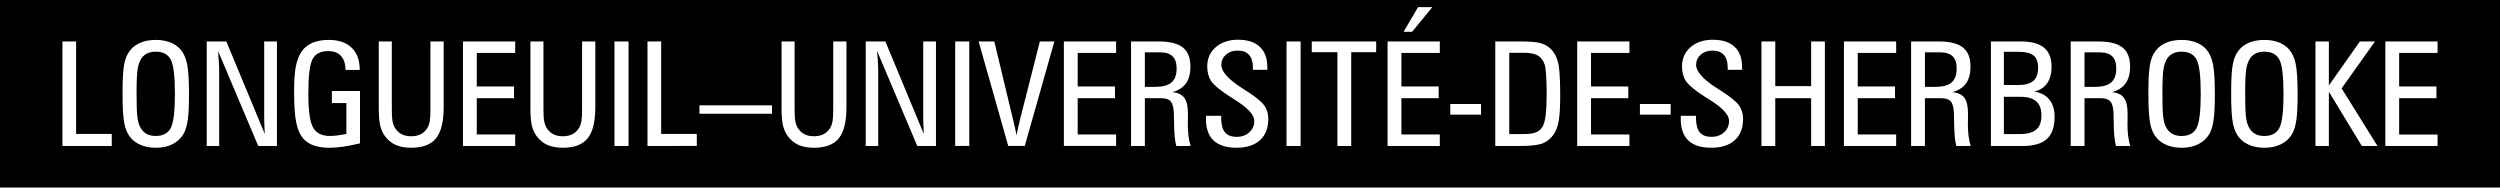 <?xml version="1.0" encoding="UTF-8" standalone="no"?>
<!-- Created with Inkscape (http://www.inkscape.org/) -->

<svg
   xmlns:dc="http://purl.org/dc/elements/1.1/"
   xmlns:cc="http://creativecommons.org/ns#"
   xmlns:rdf="http://www.w3.org/1999/02/22-rdf-syntax-ns#"
   xmlns:svg="http://www.w3.org/2000/svg"
   xmlns="http://www.w3.org/2000/svg"
   xmlns:sodipodi="http://sodipodi.sourceforge.net/DTD/sodipodi-0.dtd"
   xmlns:inkscape="http://www.inkscape.org/namespaces/inkscape"
   width="400"
   height="30"
   id="svg2"
   version="1.1"
   inkscape:version="0.47 r22583"
   sodipodi:docname="RETOUCHE.svg">
  <defs
     id="defs4">
    <inkscape:perspective
       sodipodi:type="inkscape:persp3d"
       inkscape:vp_x="0 : 526.18109 : 1"
       inkscape:vp_y="0 : 1000 : 0"
       inkscape:vp_z="744.09448 : 526.18109 : 1"
       inkscape:persp3d-origin="372.04724 : 350.78739 : 1"
       id="perspective10" />
    <inkscape:perspective
       id="perspective2828"
       inkscape:persp3d-origin="0.5 : 0.33333333 : 1"
       inkscape:vp_z="1 : 0.5 : 1"
       inkscape:vp_y="0 : 1000 : 0"
       inkscape:vp_x="0 : 0.5 : 1"
       sodipodi:type="inkscape:persp3d" />
    <inkscape:perspective
       id="perspective2842"
       inkscape:persp3d-origin="0.5 : 0.33333333 : 1"
       inkscape:vp_z="1 : 0.5 : 1"
       inkscape:vp_y="0 : 1000 : 0"
       inkscape:vp_x="0 : 0.5 : 1"
       sodipodi:type="inkscape:persp3d" />
    <inkscape:perspective
       id="perspective2856"
       inkscape:persp3d-origin="0.5 : 0.33333333 : 1"
       inkscape:vp_z="1 : 0.5 : 1"
       inkscape:vp_y="0 : 1000 : 0"
       inkscape:vp_x="0 : 0.5 : 1"
       sodipodi:type="inkscape:persp3d" />
    <inkscape:perspective
       id="perspective3655"
       inkscape:persp3d-origin="0.5 : 0.33333333 : 1"
       inkscape:vp_z="1 : 0.5 : 1"
       inkscape:vp_y="0 : 1000 : 0"
       inkscape:vp_x="0 : 0.5 : 1"
       sodipodi:type="inkscape:persp3d" />
    <inkscape:perspective
       id="perspective3750"
       inkscape:persp3d-origin="0.5 : 0.33333333 : 1"
       inkscape:vp_z="1 : 0.5 : 1"
       inkscape:vp_y="0 : 1000 : 0"
       inkscape:vp_x="0 : 0.5 : 1"
       sodipodi:type="inkscape:persp3d" />
    <inkscape:perspective
       id="perspective3806"
       inkscape:persp3d-origin="0.5 : 0.33333333 : 1"
       inkscape:vp_z="1 : 0.5 : 1"
       inkscape:vp_y="0 : 1000 : 0"
       inkscape:vp_x="0 : 0.5 : 1"
       sodipodi:type="inkscape:persp3d" />
    <inkscape:perspective
       id="perspective3851"
       inkscape:persp3d-origin="0.5 : 0.33333333 : 1"
       inkscape:vp_z="1 : 0.5 : 1"
       inkscape:vp_y="0 : 1000 : 0"
       inkscape:vp_x="0 : 0.5 : 1"
       sodipodi:type="inkscape:persp3d" />
    <inkscape:perspective
       id="perspective3910"
       inkscape:persp3d-origin="0.5 : 0.33333333 : 1"
       inkscape:vp_z="1 : 0.5 : 1"
       inkscape:vp_y="0 : 1000 : 0"
       inkscape:vp_x="0 : 0.5 : 1"
       sodipodi:type="inkscape:persp3d" />
    <inkscape:perspective
       id="perspective3951"
       inkscape:persp3d-origin="0.5 : 0.33333333 : 1"
       inkscape:vp_z="1 : 0.5 : 1"
       inkscape:vp_y="0 : 1000 : 0"
       inkscape:vp_x="0 : 0.5 : 1"
       sodipodi:type="inkscape:persp3d" />
    <inkscape:perspective
       id="perspective3965"
       inkscape:persp3d-origin="0.5 : 0.33333333 : 1"
       inkscape:vp_z="1 : 0.5 : 1"
       inkscape:vp_y="0 : 1000 : 0"
       inkscape:vp_x="0 : 0.5 : 1"
       sodipodi:type="inkscape:persp3d" />
    <inkscape:perspective
       id="perspective4012"
       inkscape:persp3d-origin="0.5 : 0.33333333 : 1"
       inkscape:vp_z="1 : 0.5 : 1"
       inkscape:vp_y="0 : 1000 : 0"
       inkscape:vp_x="0 : 0.5 : 1"
       sodipodi:type="inkscape:persp3d" />
    <inkscape:perspective
       id="perspective4053"
       inkscape:persp3d-origin="0.5 : 0.33333333 : 1"
       inkscape:vp_z="1 : 0.5 : 1"
       inkscape:vp_y="0 : 1000 : 0"
       inkscape:vp_x="0 : 0.5 : 1"
       sodipodi:type="inkscape:persp3d" />
    <inkscape:perspective
       id="perspective4104"
       inkscape:persp3d-origin="0.5 : 0.33333333 : 1"
       inkscape:vp_z="1 : 0.5 : 1"
       inkscape:vp_y="0 : 1000 : 0"
       inkscape:vp_x="0 : 0.5 : 1"
       sodipodi:type="inkscape:persp3d" />
    <inkscape:perspective
       id="perspective4151"
       inkscape:persp3d-origin="0.5 : 0.33333333 : 1"
       inkscape:vp_z="1 : 0.5 : 1"
       inkscape:vp_y="0 : 1000 : 0"
       inkscape:vp_x="0 : 0.5 : 1"
       sodipodi:type="inkscape:persp3d" />
    <inkscape:perspective
       id="perspective4198"
       inkscape:persp3d-origin="0.5 : 0.33333333 : 1"
       inkscape:vp_z="1 : 0.5 : 1"
       inkscape:vp_y="0 : 1000 : 0"
       inkscape:vp_x="0 : 0.5 : 1"
       sodipodi:type="inkscape:persp3d" />
    <inkscape:perspective
       id="perspective4243"
       inkscape:persp3d-origin="0.5 : 0.33333333 : 1"
       inkscape:vp_z="1 : 0.5 : 1"
       inkscape:vp_y="0 : 1000 : 0"
       inkscape:vp_x="0 : 0.5 : 1"
       sodipodi:type="inkscape:persp3d" />
    <inkscape:perspective
       id="perspective4294"
       inkscape:persp3d-origin="0.5 : 0.33333333 : 1"
       inkscape:vp_z="1 : 0.5 : 1"
       inkscape:vp_y="0 : 1000 : 0"
       inkscape:vp_x="0 : 0.5 : 1"
       sodipodi:type="inkscape:persp3d" />
    <inkscape:perspective
       id="perspective4345"
       inkscape:persp3d-origin="0.5 : 0.33333333 : 1"
       inkscape:vp_z="1 : 0.5 : 1"
       inkscape:vp_y="0 : 1000 : 0"
       inkscape:vp_x="0 : 0.5 : 1"
       sodipodi:type="inkscape:persp3d" />
    <inkscape:perspective
       id="perspective4406"
       inkscape:persp3d-origin="0.5 : 0.33333333 : 1"
       inkscape:vp_z="1 : 0.5 : 1"
       inkscape:vp_y="0 : 1000 : 0"
       inkscape:vp_x="0 : 0.5 : 1"
       sodipodi:type="inkscape:persp3d" />
    <inkscape:perspective
       id="perspective4463"
       inkscape:persp3d-origin="0.5 : 0.33333333 : 1"
       inkscape:vp_z="1 : 0.5 : 1"
       inkscape:vp_y="0 : 1000 : 0"
       inkscape:vp_x="0 : 0.5 : 1"
       sodipodi:type="inkscape:persp3d" />
    <inkscape:perspective
       id="perspective4521"
       inkscape:persp3d-origin="0.5 : 0.33333333 : 1"
       inkscape:vp_z="1 : 0.5 : 1"
       inkscape:vp_y="0 : 1000 : 0"
       inkscape:vp_x="0 : 0.5 : 1"
       sodipodi:type="inkscape:persp3d" />
    <inkscape:perspective
       id="perspective4582"
       inkscape:persp3d-origin="0.5 : 0.33333333 : 1"
       inkscape:vp_z="1 : 0.5 : 1"
       inkscape:vp_y="0 : 1000 : 0"
       inkscape:vp_x="0 : 0.5 : 1"
       sodipodi:type="inkscape:persp3d" />
    <inkscape:perspective
       id="perspective4669"
       inkscape:persp3d-origin="0.5 : 0.33333333 : 1"
       inkscape:vp_z="1 : 0.5 : 1"
       inkscape:vp_y="0 : 1000 : 0"
       inkscape:vp_x="0 : 0.5 : 1"
       sodipodi:type="inkscape:persp3d" />
    <inkscape:perspective
       id="perspective4730"
       inkscape:persp3d-origin="0.5 : 0.33333333 : 1"
       inkscape:vp_z="1 : 0.5 : 1"
       inkscape:vp_y="0 : 1000 : 0"
       inkscape:vp_x="0 : 0.5 : 1"
       sodipodi:type="inkscape:persp3d" />
    <inkscape:perspective
       id="perspective4789"
       inkscape:persp3d-origin="0.5 : 0.33333333 : 1"
       inkscape:vp_z="1 : 0.5 : 1"
       inkscape:vp_y="0 : 1000 : 0"
       inkscape:vp_x="0 : 0.5 : 1"
       sodipodi:type="inkscape:persp3d" />
    <inkscape:perspective
       id="perspective4846"
       inkscape:persp3d-origin="0.5 : 0.33333333 : 1"
       inkscape:vp_z="1 : 0.5 : 1"
       inkscape:vp_y="0 : 1000 : 0"
       inkscape:vp_x="0 : 0.5 : 1"
       sodipodi:type="inkscape:persp3d" />
    <inkscape:perspective
       id="perspective4929"
       inkscape:persp3d-origin="0.5 : 0.33333333 : 1"
       inkscape:vp_z="1 : 0.5 : 1"
       inkscape:vp_y="0 : 1000 : 0"
       inkscape:vp_x="0 : 0.5 : 1"
       sodipodi:type="inkscape:persp3d" />
    <inkscape:perspective
       id="perspective4974"
       inkscape:persp3d-origin="0.5 : 0.33333333 : 1"
       inkscape:vp_z="1 : 0.5 : 1"
       inkscape:vp_y="0 : 1000 : 0"
       inkscape:vp_x="0 : 0.5 : 1"
       sodipodi:type="inkscape:persp3d" />
    <inkscape:perspective
       id="perspective5027"
       inkscape:persp3d-origin="0.5 : 0.33333333 : 1"
       inkscape:vp_z="1 : 0.5 : 1"
       inkscape:vp_y="0 : 1000 : 0"
       inkscape:vp_x="0 : 0.5 : 1"
       sodipodi:type="inkscape:persp3d" />
    <inkscape:perspective
       id="perspective5072"
       inkscape:persp3d-origin="0.5 : 0.33333333 : 1"
       inkscape:vp_z="1 : 0.5 : 1"
       inkscape:vp_y="0 : 1000 : 0"
       inkscape:vp_x="0 : 0.5 : 1"
       sodipodi:type="inkscape:persp3d" />
    <inkscape:perspective
       id="perspective5145"
       inkscape:persp3d-origin="0.5 : 0.33333333 : 1"
       inkscape:vp_z="1 : 0.5 : 1"
       inkscape:vp_y="0 : 1000 : 0"
       inkscape:vp_x="0 : 0.5 : 1"
       sodipodi:type="inkscape:persp3d" />
    <inkscape:perspective
       id="perspective5194"
       inkscape:persp3d-origin="0.5 : 0.33333333 : 1"
       inkscape:vp_z="1 : 0.5 : 1"
       inkscape:vp_y="0 : 1000 : 0"
       inkscape:vp_x="0 : 0.5 : 1"
       sodipodi:type="inkscape:persp3d" />
    <inkscape:perspective
       id="perspective5255"
       inkscape:persp3d-origin="0.5 : 0.33333333 : 1"
       inkscape:vp_z="1 : 0.5 : 1"
       inkscape:vp_y="0 : 1000 : 0"
       inkscape:vp_x="0 : 0.5 : 1"
       sodipodi:type="inkscape:persp3d" />
    <inkscape:perspective
       id="perspective5306"
       inkscape:persp3d-origin="0.5 : 0.33333333 : 1"
       inkscape:vp_z="1 : 0.5 : 1"
       inkscape:vp_y="0 : 1000 : 0"
       inkscape:vp_x="0 : 0.5 : 1"
       sodipodi:type="inkscape:persp3d" />
    <inkscape:perspective
       id="perspective5355"
       inkscape:persp3d-origin="0.5 : 0.33333333 : 1"
       inkscape:vp_z="1 : 0.5 : 1"
       inkscape:vp_y="0 : 1000 : 0"
       inkscape:vp_x="0 : 0.5 : 1"
       sodipodi:type="inkscape:persp3d" />
    <inkscape:perspective
       id="perspective5498"
       inkscape:persp3d-origin="0.5 : 0.33333333 : 1"
       inkscape:vp_z="1 : 0.5 : 1"
       inkscape:vp_y="0 : 1000 : 0"
       inkscape:vp_x="0 : 0.5 : 1"
       sodipodi:type="inkscape:persp3d" />
    <inkscape:perspective
       id="perspective5547"
       inkscape:persp3d-origin="0.5 : 0.33333333 : 1"
       inkscape:vp_z="1 : 0.5 : 1"
       inkscape:vp_y="0 : 1000 : 0"
       inkscape:vp_x="0 : 0.5 : 1"
       sodipodi:type="inkscape:persp3d" />
    <inkscape:perspective
       id="perspective5586"
       inkscape:persp3d-origin="0.5 : 0.33333333 : 1"
       inkscape:vp_z="1 : 0.5 : 1"
       inkscape:vp_y="0 : 1000 : 0"
       inkscape:vp_x="0 : 0.5 : 1"
       sodipodi:type="inkscape:persp3d" />
    <inkscape:perspective
       id="perspective5635"
       inkscape:persp3d-origin="0.5 : 0.33333333 : 1"
       inkscape:vp_z="1 : 0.5 : 1"
       inkscape:vp_y="0 : 1000 : 0"
       inkscape:vp_x="0 : 0.5 : 1"
       sodipodi:type="inkscape:persp3d" />
    <inkscape:perspective
       id="perspective5693"
       inkscape:persp3d-origin="0.5 : 0.33333333 : 1"
       inkscape:vp_z="1 : 0.5 : 1"
       inkscape:vp_y="0 : 1000 : 0"
       inkscape:vp_x="0 : 0.5 : 1"
       sodipodi:type="inkscape:persp3d" />
    <inkscape:perspective
       id="perspective5744"
       inkscape:persp3d-origin="0.5 : 0.33333333 : 1"
       inkscape:vp_z="1 : 0.5 : 1"
       inkscape:vp_y="0 : 1000 : 0"
       inkscape:vp_x="0 : 0.5 : 1"
       sodipodi:type="inkscape:persp3d" />
    <inkscape:perspective
       id="perspective5789"
       inkscape:persp3d-origin="0.5 : 0.33333333 : 1"
       inkscape:vp_z="1 : 0.5 : 1"
       inkscape:vp_y="0 : 1000 : 0"
       inkscape:vp_x="0 : 0.5 : 1"
       sodipodi:type="inkscape:persp3d" />
    <inkscape:perspective
       id="perspective5840"
       inkscape:persp3d-origin="0.5 : 0.33333333 : 1"
       inkscape:vp_z="1 : 0.5 : 1"
       inkscape:vp_y="0 : 1000 : 0"
       inkscape:vp_x="0 : 0.5 : 1"
       sodipodi:type="inkscape:persp3d" />
    <inkscape:perspective
       id="perspective5885"
       inkscape:persp3d-origin="0.5 : 0.33333333 : 1"
       inkscape:vp_z="1 : 0.5 : 1"
       inkscape:vp_y="0 : 1000 : 0"
       inkscape:vp_x="0 : 0.5 : 1"
       sodipodi:type="inkscape:persp3d" />
    <inkscape:perspective
       id="perspective5942"
       inkscape:persp3d-origin="0.5 : 0.33333333 : 1"
       inkscape:vp_z="1 : 0.5 : 1"
       inkscape:vp_y="0 : 1000 : 0"
       inkscape:vp_x="0 : 0.5 : 1"
       sodipodi:type="inkscape:persp3d" />
    <inkscape:perspective
       id="perspective5981"
       inkscape:persp3d-origin="0.5 : 0.33333333 : 1"
       inkscape:vp_z="1 : 0.5 : 1"
       inkscape:vp_y="0 : 1000 : 0"
       inkscape:vp_x="0 : 0.5 : 1"
       sodipodi:type="inkscape:persp3d" />
    <inkscape:perspective
       id="perspective6024"
       inkscape:persp3d-origin="0.5 : 0.33333333 : 1"
       inkscape:vp_z="1 : 0.5 : 1"
       inkscape:vp_y="0 : 1000 : 0"
       inkscape:vp_x="0 : 0.5 : 1"
       sodipodi:type="inkscape:persp3d" />
    <inkscape:perspective
       id="perspective6083"
       inkscape:persp3d-origin="0.5 : 0.33333333 : 1"
       inkscape:vp_z="1 : 0.5 : 1"
       inkscape:vp_y="0 : 1000 : 0"
       inkscape:vp_x="0 : 0.5 : 1"
       sodipodi:type="inkscape:persp3d" />
    <inkscape:perspective
       id="perspective6144"
       inkscape:persp3d-origin="0.5 : 0.33333333 : 1"
       inkscape:vp_z="1 : 0.5 : 1"
       inkscape:vp_y="0 : 1000 : 0"
       inkscape:vp_x="0 : 0.5 : 1"
       sodipodi:type="inkscape:persp3d" />
    <inkscape:perspective
       id="perspective6189"
       inkscape:persp3d-origin="0.5 : 0.33333333 : 1"
       inkscape:vp_z="1 : 0.5 : 1"
       inkscape:vp_y="0 : 1000 : 0"
       inkscape:vp_x="0 : 0.5 : 1"
       sodipodi:type="inkscape:persp3d" />
    <inkscape:perspective
       id="perspective6236"
       inkscape:persp3d-origin="0.5 : 0.33333333 : 1"
       inkscape:vp_z="1 : 0.5 : 1"
       inkscape:vp_y="0 : 1000 : 0"
       inkscape:vp_x="0 : 0.5 : 1"
       sodipodi:type="inkscape:persp3d" />
    <inkscape:perspective
       id="perspective6291"
       inkscape:persp3d-origin="0.5 : 0.33333333 : 1"
       inkscape:vp_z="1 : 0.5 : 1"
       inkscape:vp_y="0 : 1000 : 0"
       inkscape:vp_x="0 : 0.5 : 1"
       sodipodi:type="inkscape:persp3d" />
    <inkscape:perspective
       id="perspective6344"
       inkscape:persp3d-origin="0.5 : 0.33333333 : 1"
       inkscape:vp_z="1 : 0.5 : 1"
       inkscape:vp_y="0 : 1000 : 0"
       inkscape:vp_x="0 : 0.5 : 1"
       sodipodi:type="inkscape:persp3d" />
    <inkscape:perspective
       id="perspective6391"
       inkscape:persp3d-origin="0.5 : 0.33333333 : 1"
       inkscape:vp_z="1 : 0.5 : 1"
       inkscape:vp_y="0 : 1000 : 0"
       inkscape:vp_x="0 : 0.5 : 1"
       sodipodi:type="inkscape:persp3d" />
    <inkscape:perspective
       id="perspective6434"
       inkscape:persp3d-origin="0.5 : 0.33333333 : 1"
       inkscape:vp_z="1 : 0.5 : 1"
       inkscape:vp_y="0 : 1000 : 0"
       inkscape:vp_x="0 : 0.5 : 1"
       sodipodi:type="inkscape:persp3d" />
    <inkscape:perspective
       id="perspective6473"
       inkscape:persp3d-origin="0.5 : 0.33333333 : 1"
       inkscape:vp_z="1 : 0.5 : 1"
       inkscape:vp_y="0 : 1000 : 0"
       inkscape:vp_x="0 : 0.5 : 1"
       sodipodi:type="inkscape:persp3d" />
    <inkscape:perspective
       id="perspective6524"
       inkscape:persp3d-origin="0.5 : 0.33333333 : 1"
       inkscape:vp_z="1 : 0.5 : 1"
       inkscape:vp_y="0 : 1000 : 0"
       inkscape:vp_x="0 : 0.5 : 1"
       sodipodi:type="inkscape:persp3d" />
    <inkscape:perspective
       id="perspective6571"
       inkscape:persp3d-origin="0.5 : 0.33333333 : 1"
       inkscape:vp_z="1 : 0.5 : 1"
       inkscape:vp_y="0 : 1000 : 0"
       inkscape:vp_x="0 : 0.5 : 1"
       sodipodi:type="inkscape:persp3d" />
    <inkscape:perspective
       id="perspective6620"
       inkscape:persp3d-origin="0.5 : 0.33333333 : 1"
       inkscape:vp_z="1 : 0.5 : 1"
       inkscape:vp_y="0 : 1000 : 0"
       inkscape:vp_x="0 : 0.5 : 1"
       sodipodi:type="inkscape:persp3d" />
    <inkscape:perspective
       id="perspective6667"
       inkscape:persp3d-origin="0.5 : 0.33333333 : 1"
       inkscape:vp_z="1 : 0.5 : 1"
       inkscape:vp_y="0 : 1000 : 0"
       inkscape:vp_x="0 : 0.5 : 1"
       sodipodi:type="inkscape:persp3d" />
    <inkscape:perspective
       id="perspective6732"
       inkscape:persp3d-origin="0.5 : 0.33333333 : 1"
       inkscape:vp_z="1 : 0.5 : 1"
       inkscape:vp_y="0 : 1000 : 0"
       inkscape:vp_x="0 : 0.5 : 1"
       sodipodi:type="inkscape:persp3d" />
    <inkscape:perspective
       id="perspective6793"
       inkscape:persp3d-origin="0.5 : 0.33333333 : 1"
       inkscape:vp_z="1 : 0.5 : 1"
       inkscape:vp_y="0 : 1000 : 0"
       inkscape:vp_x="0 : 0.5 : 1"
       sodipodi:type="inkscape:persp3d" />
    <inkscape:perspective
       id="perspective6868"
       inkscape:persp3d-origin="0.5 : 0.33333333 : 1"
       inkscape:vp_z="1 : 0.5 : 1"
       inkscape:vp_y="0 : 1000 : 0"
       inkscape:vp_x="0 : 0.5 : 1"
       sodipodi:type="inkscape:persp3d" />
    <inkscape:perspective
       id="perspective6933"
       inkscape:persp3d-origin="0.5 : 0.33333333 : 1"
       inkscape:vp_z="1 : 0.5 : 1"
       inkscape:vp_y="0 : 1000 : 0"
       inkscape:vp_x="0 : 0.5 : 1"
       sodipodi:type="inkscape:persp3d" />
    <inkscape:perspective
       id="perspective6982"
       inkscape:persp3d-origin="0.5 : 0.33333333 : 1"
       inkscape:vp_z="1 : 0.5 : 1"
       inkscape:vp_y="0 : 1000 : 0"
       inkscape:vp_x="0 : 0.5 : 1"
       sodipodi:type="inkscape:persp3d" />
    <inkscape:perspective
       id="perspective7025"
       inkscape:persp3d-origin="0.5 : 0.33333333 : 1"
       inkscape:vp_z="1 : 0.5 : 1"
       inkscape:vp_y="0 : 1000 : 0"
       inkscape:vp_x="0 : 0.5 : 1"
       sodipodi:type="inkscape:persp3d" />
    <inkscape:perspective
       id="perspective7064"
       inkscape:persp3d-origin="0.5 : 0.33333333 : 1"
       inkscape:vp_z="1 : 0.5 : 1"
       inkscape:vp_y="0 : 1000 : 0"
       inkscape:vp_x="0 : 0.5 : 1"
       sodipodi:type="inkscape:persp3d" />
    <inkscape:perspective
       id="perspective7137"
       inkscape:persp3d-origin="0.5 : 0.33333333 : 1"
       inkscape:vp_z="1 : 0.5 : 1"
       inkscape:vp_y="0 : 1000 : 0"
       inkscape:vp_x="0 : 0.5 : 1"
       sodipodi:type="inkscape:persp3d" />
    <inkscape:perspective
       id="perspective7178"
       inkscape:persp3d-origin="0.5 : 0.33333333 : 1"
       inkscape:vp_z="1 : 0.5 : 1"
       inkscape:vp_y="0 : 1000 : 0"
       inkscape:vp_x="0 : 0.5 : 1"
       sodipodi:type="inkscape:persp3d" />
    <inkscape:perspective
       id="perspective7231"
       inkscape:persp3d-origin="0.5 : 0.33333333 : 1"
       inkscape:vp_z="1 : 0.5 : 1"
       inkscape:vp_y="0 : 1000 : 0"
       inkscape:vp_x="0 : 0.5 : 1"
       sodipodi:type="inkscape:persp3d" />
    <inkscape:perspective
       id="perspective7286"
       inkscape:persp3d-origin="0.5 : 0.33333333 : 1"
       inkscape:vp_z="1 : 0.5 : 1"
       inkscape:vp_y="0 : 1000 : 0"
       inkscape:vp_x="0 : 0.5 : 1"
       sodipodi:type="inkscape:persp3d" />
    <inkscape:perspective
       id="perspective7341"
       inkscape:persp3d-origin="0.5 : 0.33333333 : 1"
       inkscape:vp_z="1 : 0.5 : 1"
       inkscape:vp_y="0 : 1000 : 0"
       inkscape:vp_x="0 : 0.5 : 1"
       sodipodi:type="inkscape:persp3d" />
    <inkscape:perspective
       id="perspective7508"
       inkscape:persp3d-origin="0.5 : 0.33333333 : 1"
       inkscape:vp_z="1 : 0.5 : 1"
       inkscape:vp_y="0 : 1000 : 0"
       inkscape:vp_x="0 : 0.5 : 1"
       sodipodi:type="inkscape:persp3d" />
  </defs>
  <sodipodi:namedview
     id="base"
     pagecolor="#ffffff"
     bordercolor="#666666"
     borderopacity="1.0"
     inkscape:pageopacity="0.0"
     inkscape:pageshadow="2"
     inkscape:zoom="1.4142136"
     inkscape:cx="216.03991"
     inkscape:cy="13.325587"
     inkscape:document-units="px"
     inkscape:current-layer="g7358"
     showgrid="false"
     inkscape:window-width="1280"
     inkscape:window-height="738"
     inkscape:window-x="-8"
     inkscape:window-y="-8"
     inkscape:window-maximized="1"
     showguides="true"
     inkscape:guide-bbox="true" />
  <g
     inkscape:label="Calque 1"
     inkscape:groupmode="layer"
     id="layer1"
     transform="translate(927.907,-614.385)">
    <g
       id="g4423">
      <g
         style="font-size:23.221px;font-style:normal;font-variant:normal;font-weight:normal;font-stretch:normal;text-align:start;line-height:125%;writing-mode:lr-tb;text-anchor:start;fill:#ffffff;fill-opacity:1;stroke:none;font-family:Zurich Cn BT;-inkscape-font-specification:Zurich Cn BT"
         id="text2816" />
    </g>
    <g
       id="g6588" />
    <g
       id="g7303" />
    <g
       id="g7358"
       transform="translate(1.207,-0.463)">
      <g
         id="g7428"
         transform="translate(-32.527,-70.711)"
         style="fill:#1a1a1a">
        <g
           style="font-size:23.221px;font-style:normal;font-variant:normal;font-weight:normal;font-stretch:normal;text-align:start;line-height:125%;writing-mode:lr-tb;text-anchor:start;fill:#1a1a1a;fill-opacity:1;stroke:none;font-family:Zurich Cn BT;-inkscape-font-specification:Zurich Cn BT"
           id="text2816-2" />
      </g>
      <g
         id="g2967">
        <rect
           y="614.385"
           x="-927.907"
           height="30"
           width="400"
           id="rect2873"
           style="fill:#000000;fill-opacity:1;stroke:none"
           transform="translate(-1.207,0.463)" />
        <g
           id="text2816-7"
           style="font-size:23.221px;font-style:normal;font-variant:normal;font-weight:normal;font-stretch:normal;text-align:start;line-height:125%;writing-mode:lr-tb;text-anchor:start;fill:#ffffff;fill-opacity:1;stroke:none;font-family:Zurich Cn BT;-inkscape-font-specification:Zurich Cn BT">
          <path
             d="m -547.46,638.205 0,-16.724 8.356,0 0,1.837 -6.145,0 0,5.363 5.964,0 0,1.882 -5.964,0 0,5.805 6.145,0 0,1.837 z m -11.179,0 0,-16.724 2.143,0 0,7.041 4.966,-7.041 2.415,0 -5.34,7.506 5.737,9.218 -2.506,0 -5.272,-8.685 0,8.685 z m -2.857,-8.175 c -2e-5,1.776 -0.068,3.124 -0.204,4.042 -0.136,0.918 -0.355,1.646 -0.658,2.183 -0.423,0.726 -1.015,1.279 -1.774,1.661 -0.76,0.382 -1.653,0.573 -2.681,0.573 -0.839,0 -1.597,-0.13 -2.273,-0.391 -0.677,-0.261 -1.234,-0.637 -1.672,-1.128 -0.506,-0.559 -0.862,-1.313 -1.066,-2.262 -0.204,-0.949 -0.306,-2.568 -0.306,-4.858 -1e-5,-1.943 0.064,-3.364 0.193,-4.263 0.129,-0.899 0.348,-1.618 0.658,-2.154 0.408,-0.718 0.992,-1.264 1.752,-1.638 0.76,-0.374 1.665,-0.561 2.715,-0.561 0.839,10e-6 1.597,0.129 2.273,0.385 0.676,0.257 1.234,0.631 1.672,1.122 0.499,0.574 0.852,1.344 1.06,2.307 0.208,0.964 0.312,2.625 0.312,4.983 z m -2.256,-0.181 c -10e-6,-2.827 -0.225,-4.656 -0.675,-5.488 -0.45,-0.831 -1.253,-1.247 -2.409,-1.247 -0.506,10e-6 -0.954,0.093 -1.344,0.278 -0.389,0.185 -0.701,0.455 -0.935,0.811 -0.28,0.423 -0.478,0.981 -0.595,1.672 -0.117,0.692 -0.176,2.016 -0.176,3.974 -1e-5,1.67 0.036,2.842 0.108,3.515 0.072,0.673 0.191,1.202 0.357,1.587 0.249,0.559 0.586,0.975 1.009,1.247 0.423,0.272 0.949,0.408 1.576,0.408 1.156,0 1.96,-0.42 2.409,-1.259 0.45,-0.839 0.675,-2.672 0.675,-5.499 z m -10.987,0.181 c -2e-5,1.776 -0.068,3.124 -0.204,4.042 -0.136,0.918 -0.355,1.646 -0.658,2.183 -0.423,0.726 -1.015,1.279 -1.774,1.661 -0.76,0.382 -1.653,0.573 -2.681,0.573 -0.839,0 -1.597,-0.13 -2.273,-0.391 -0.677,-0.261 -1.234,-0.637 -1.672,-1.128 -0.506,-0.559 -0.862,-1.313 -1.066,-2.262 -0.204,-0.949 -0.306,-2.568 -0.306,-4.858 -10e-6,-1.943 0.064,-3.364 0.193,-4.263 0.129,-0.899 0.348,-1.618 0.658,-2.154 0.408,-0.718 0.992,-1.264 1.752,-1.638 0.76,-0.374 1.665,-0.561 2.715,-0.561 0.839,10e-6 1.597,0.129 2.273,0.385 0.676,0.257 1.234,0.631 1.672,1.122 0.499,0.574 0.852,1.344 1.06,2.307 0.208,0.964 0.312,2.625 0.312,4.983 z m -2.256,-0.181 c -10e-6,-2.827 -0.225,-4.656 -0.675,-5.488 -0.45,-0.831 -1.253,-1.247 -2.409,-1.247 -0.506,10e-6 -0.954,0.093 -1.344,0.278 -0.389,0.185 -0.701,0.455 -0.935,0.811 -0.28,0.423 -0.478,0.981 -0.595,1.672 -0.117,0.692 -0.176,2.016 -0.176,3.974 -10e-6,1.67 0.036,2.842 0.108,3.515 0.072,0.673 0.191,1.202 0.357,1.587 0.249,0.559 0.586,0.975 1.009,1.247 0.423,0.272 0.949,0.408 1.576,0.408 1.156,0 1.96,-0.42 2.409,-1.259 0.45,-0.839 0.675,-2.672 0.675,-5.499 z m -18.595,-1.1 1.621,0 c 1.209,1e-5 2.088,-0.234 2.636,-0.703 0.548,-0.469 0.822,-1.225 0.822,-2.268 0,-0.854 -0.215,-1.493 -0.646,-1.916 -0.431,-0.423 -1.081,-0.635 -1.95,-0.635 l -2.483,0 z m 2.177,-7.268 c 1.784,1e-5 3.082,0.321 3.895,0.964 0.813,0.643 1.219,1.663 1.219,3.061 -10e-6,1.111 -0.236,2.001 -0.709,2.67 -0.472,0.669 -1.196,1.139 -2.171,1.412 0.899,0.098 1.538,0.41 1.916,0.935 0.378,0.525 0.567,1.381 0.567,2.568 -1e-5,0.234 -0.004,0.539 -0.011,0.913 -0.008,0.374 -0.011,0.637 -0.011,0.788 -10e-6,0.635 0.036,1.234 0.108,1.797 0.072,0.563 0.183,1.102 0.334,1.616 l -2.279,0 c -0.227,-0.748 -0.348,-1.992 -0.363,-3.73 -0.008,-0.627 -0.019,-1.111 -0.034,-1.451 -0.023,-0.915 -0.183,-1.553 -0.482,-1.916 -0.299,-0.363 -0.803,-0.544 -1.514,-0.544 l -2.642,0 0,7.642 -2.211,0 0,-16.724 z m -12.393,0 c 1.678,1e-5 2.921,0.331 3.73,0.992 0.809,0.661 1.213,1.672 1.213,3.033 -2e-5,1.104 -0.24,1.997 -0.72,2.681 -0.48,0.684 -1.173,1.121 -2.081,1.31 1.051,0.151 1.861,0.574 2.432,1.27 0.571,0.695 0.856,1.61 0.856,2.744 -10e-6,1.625 -0.408,2.814 -1.225,3.566 -0.816,0.752 -2.116,1.128 -3.9,1.128 l -5.068,0 0,-16.724 z m -2.687,14.819 2.483,0 c 1.232,0 2.128,-0.236 2.687,-0.709 0.559,-0.472 0.839,-1.226 0.839,-2.262 -10e-6,-1.02 -0.276,-1.774 -0.828,-2.262 -0.552,-0.488 -1.406,-0.731 -2.562,-0.731 l -2.619,0 z m 0,-7.846 2.245,0 c 1.141,10e-6 1.965,-0.221 2.472,-0.663 0.506,-0.442 0.76,-1.158 0.76,-2.149 -1e-5,-0.877 -0.244,-1.514 -0.731,-1.91 -0.488,-0.397 -1.279,-0.595 -2.375,-0.595 l -2.37,0 z m -12.631,0.295 1.621,0 c 1.209,1e-5 2.088,-0.234 2.636,-0.703 0.548,-0.469 0.822,-1.225 0.822,-2.268 -1e-5,-0.854 -0.215,-1.493 -0.646,-1.916 -0.431,-0.423 -1.081,-0.635 -1.95,-0.635 l -2.483,0 z m 2.177,-7.268 c 1.784,1e-5 3.082,0.321 3.895,0.964 0.813,0.643 1.219,1.663 1.219,3.061 -10e-6,1.111 -0.236,2.001 -0.709,2.67 -0.472,0.669 -1.196,1.139 -2.171,1.412 0.899,0.098 1.538,0.41 1.916,0.935 0.378,0.525 0.567,1.381 0.567,2.568 -10e-6,0.234 -0.004,0.539 -0.011,0.913 -0.008,0.374 -0.011,0.637 -0.011,0.788 -10e-6,0.635 0.036,1.234 0.108,1.797 0.072,0.563 0.183,1.102 0.334,1.616 l -2.279,0 c -0.227,-0.748 -0.348,-1.992 -0.363,-3.73 -0.008,-0.627 -0.019,-1.111 -0.034,-1.451 -0.023,-0.915 -0.183,-1.553 -0.482,-1.916 -0.299,-0.363 -0.803,-0.544 -1.514,-0.544 l -2.642,0 0,7.642 -2.211,0 0,-16.724 z m -15.136,16.724 0,-16.724 8.356,0 0,1.837 -6.145,0 0,5.363 5.964,0 0,1.882 -5.964,0 0,5.805 6.145,0 0,1.837 z m -13.198,0 0,-16.724 2.211,0 0,7.154 5.737,0 0,-7.154 2.2,0 0,16.724 -2.2,0 0,-7.642 -5.737,0 0,7.642 z m -12.891,-4.83 2.415,0 0,0.306 c 0,1.066 0.198,1.842 0.595,2.33 0.397,0.488 1.026,0.731 1.888,0.731 0.816,0 1.489,-0.242 2.018,-0.726 0.529,-0.484 0.794,-1.092 0.794,-1.825 -10e-6,-0.96 -1.036,-2.086 -3.107,-3.379 -0.295,-0.189 -0.522,-0.333 -0.68,-0.431 -1.618,-1.036 -2.646,-1.876 -3.084,-2.523 -0.438,-0.646 -0.658,-1.438 -0.658,-2.375 0,-1.27 0.455,-2.3 1.366,-3.09 0.911,-0.79 2.103,-1.185 3.577,-1.185 1.512,2e-5 2.668,0.376 3.469,1.128 0.801,0.752 1.202,1.839 1.202,3.26 l 0,0.42 -2.302,0 0,-0.351 c -10e-6,-0.892 -0.206,-1.568 -0.618,-2.03 -0.412,-0.461 -1.026,-0.692 -1.842,-0.692 -0.748,10e-6 -1.368,0.217 -1.859,0.652 -0.491,0.435 -0.737,0.977 -0.737,1.627 0,1.073 1.111,2.321 3.333,3.742 0.408,0.257 0.722,0.457 0.941,0.601 1.323,0.862 2.194,1.591 2.613,2.188 0.419,0.597 0.629,1.3 0.629,2.109 -10e-6,1.474 -0.444,2.613 -1.332,3.418 -0.888,0.805 -2.145,1.208 -3.77,1.208 -1.618,0 -2.835,-0.386 -3.651,-1.156 -0.816,-0.771 -1.225,-1.92 -1.225,-3.447 0,-0.053 0.004,-0.136 0.011,-0.249 0.008,-0.113 0.011,-0.2 0.011,-0.261 z m -6.553,-0.181 0,-1.701 4.921,0 0,1.701 z m -10.034,5.011 0,-16.724 8.356,0 0,1.837 -6.145,0 0,5.363 5.964,0 0,1.882 -5.964,0 0,5.805 6.145,0 0,1.837 z m -13.107,0 0,-16.724 4.014,0 c 1.512,1e-5 2.583,0.089 3.214,0.266 0.631,0.178 1.17,0.478 1.616,0.901 0.567,0.529 0.966,1.255 1.196,2.177 0.231,0.922 0.346,2.657 0.346,5.204 -1e-5,1.859 -0.077,3.233 -0.232,4.121 -0.155,0.888 -0.41,1.597 -0.765,2.126 -0.476,0.711 -1.068,1.209 -1.774,1.497 -0.707,0.287 -1.907,0.431 -3.6,0.431 z m 2.234,-1.905 2.347,0 c 0.809,0 1.446,-0.091 1.91,-0.272 0.465,-0.181 0.818,-0.476 1.06,-0.884 0.234,-0.408 0.404,-1.024 0.51,-1.848 0.106,-0.824 0.159,-2.014 0.159,-3.572 -10e-6,-1.126 -0.032,-2.113 -0.096,-2.959 -0.064,-0.847 -0.142,-1.383 -0.232,-1.61 -0.242,-0.673 -0.61,-1.151 -1.105,-1.434 -0.495,-0.283 -1.23,-0.425 -2.205,-0.425 l -2.347,0 z m -9.433,-3.107 0,-1.701 4.921,0 0,1.701 z m -10.034,5.011 0,-16.724 8.356,0 0,1.837 -6.145,0 0,5.363 5.964,0 0,1.882 -5.964,0 0,5.805 6.145,0 0,1.837 z m 2.562,-18.266 2.313,-3.946 2.279,0 -3.231,3.946 z m -10.59,18.266 0,-15 -4.104,0 0,-1.723 10.306,0 0,1.723 -3.991,0 0,15 z m -8.141,0 0,-16.724 2.256,0 0,16.724 z m -12.869,-4.83 2.415,0 0,0.306 c 0,1.066 0.198,1.842 0.595,2.33 0.397,0.488 1.026,0.731 1.888,0.731 0.816,0 1.489,-0.242 2.018,-0.726 0.529,-0.484 0.794,-1.092 0.794,-1.825 -10e-6,-0.96 -1.036,-2.086 -3.107,-3.379 -0.295,-0.189 -0.522,-0.333 -0.68,-0.431 -1.618,-1.036 -2.646,-1.876 -3.084,-2.523 -0.438,-0.646 -0.658,-1.438 -0.658,-2.375 0,-1.27 0.455,-2.3 1.366,-3.09 0.911,-0.79 2.103,-1.185 3.577,-1.185 1.512,2e-5 2.668,0.376 3.469,1.128 0.801,0.752 1.202,1.839 1.202,3.26 l 0,0.42 -2.302,0 0,-0.351 c -10e-6,-0.892 -0.206,-1.568 -0.618,-2.03 -0.412,-0.461 -1.026,-0.692 -1.842,-0.692 -0.748,10e-6 -1.368,0.217 -1.859,0.652 -0.491,0.435 -0.737,0.977 -0.737,1.627 0,1.073 1.111,2.321 3.333,3.742 0.408,0.257 0.722,0.457 0.941,0.601 1.323,0.862 2.194,1.591 2.613,2.188 0.419,0.597 0.629,1.3 0.629,2.109 -10e-6,1.474 -0.444,2.613 -1.332,3.418 -0.888,0.805 -2.145,1.208 -3.77,1.208 -1.618,0 -2.835,-0.386 -3.651,-1.156 -0.816,-0.771 -1.225,-1.92 -1.225,-3.447 0,-0.053 0.004,-0.136 0.011,-0.249 0.008,-0.113 0.011,-0.2 0.011,-0.261 z m -9.796,-4.626 1.621,0 c 1.209,1e-5 2.088,-0.234 2.636,-0.703 0.548,-0.469 0.822,-1.225 0.822,-2.268 -1e-5,-0.854 -0.215,-1.493 -0.646,-1.916 -0.431,-0.423 -1.081,-0.635 -1.95,-0.635 l -2.483,0 z m 2.177,-7.268 c 1.784,1e-5 3.082,0.321 3.895,0.964 0.813,0.643 1.219,1.663 1.219,3.061 -10e-6,1.111 -0.236,2.001 -0.709,2.67 -0.472,0.669 -1.196,1.139 -2.171,1.412 0.899,0.098 1.538,0.41 1.916,0.935 0.378,0.525 0.567,1.381 0.567,2.568 -10e-6,0.234 -0.004,0.539 -0.011,0.913 -0.008,0.374 -0.011,0.637 -0.011,0.788 -10e-6,0.635 0.036,1.234 0.108,1.797 0.072,0.563 0.183,1.102 0.334,1.616 l -2.279,0 c -0.227,-0.748 -0.348,-1.992 -0.363,-3.73 -0.008,-0.627 -0.019,-1.111 -0.034,-1.451 -0.023,-0.915 -0.183,-1.553 -0.482,-1.916 -0.299,-0.363 -0.803,-0.544 -1.514,-0.544 l -2.642,0 0,7.642 -2.211,0 0,-16.724 z m -15.136,16.724 0,-16.724 8.356,0 0,1.837 -6.145,0 0,5.363 5.964,0 0,1.882 -5.964,0 0,5.805 6.145,0 0,1.837 z m -8.9,0 -4.739,-16.724 2.506,0 2.993,12.472 c 0.015,0.053 0.034,0.129 0.057,0.227 0.249,1.051 0.42,1.825 0.51,2.324 0.06,-0.28 0.14,-0.661 0.238,-1.145 0.151,-0.695 0.257,-1.156 0.317,-1.383 l 3.175,-12.495 2.324,0 -4.739,16.724 z m -8.492,0 0,-16.724 2.256,0 0,16.724 z m -5.023,-1.927 c -0.03,-0.537 -0.053,-1.06 -0.068,-1.57 -0.015,-0.51 -0.023,-1.007 -0.023,-1.491 l 0,-11.735 2.041,0 0,16.724 -2.993,0 -6.429,-15.204 c 0.06,0.718 0.106,1.334 0.136,1.848 0.03,0.514 0.045,0.949 0.045,1.304 l 0,12.052 -1.996,0 0,-16.724 3.141,0 z m -20.669,-14.796 0,10.805 c 0,0.899 0.038,1.551 0.113,1.956 0.076,0.404 0.2,0.75 0.374,1.037 0.28,0.461 0.633,0.805 1.06,1.032 0.427,0.227 0.943,0.34 1.548,0.34 0.605,0 1.124,-0.113 1.559,-0.34 0.435,-0.227 0.788,-0.571 1.06,-1.032 0.166,-0.28 0.285,-0.622 0.357,-1.026 0.072,-0.404 0.108,-1.053 0.108,-1.944 l 0,-0.374 0,-10.454 2.12,0 0,10.476 c -10e-6,2.336 -0.406,4.008 -1.219,5.017 -0.813,1.009 -2.141,1.514 -3.985,1.514 -0.983,0 -1.812,-0.153 -2.489,-0.459 -0.677,-0.306 -1.249,-0.78 -1.718,-1.423 -0.348,-0.491 -0.597,-1.049 -0.748,-1.672 -0.151,-0.624 -0.227,-1.578 -0.227,-2.863 l 0,-0.488 0,-10.102 z m -15.227,11.565 0,-1.338 11.61,0 0,1.338 z m -8.311,5.159 0,-16.724 2.188,0 0,14.796 5.703,0 0,1.927 z m -5.284,0 0,-16.724 2.256,0 0,16.724 z m -11.361,-16.724 0,10.805 c 0,0.899 0.038,1.551 0.113,1.956 0.076,0.404 0.2,0.75 0.374,1.037 0.28,0.461 0.633,0.805 1.06,1.032 0.427,0.227 0.943,0.34 1.548,0.34 0.605,0 1.124,-0.113 1.559,-0.34 0.435,-0.227 0.788,-0.571 1.06,-1.032 0.166,-0.28 0.285,-0.622 0.357,-1.026 0.072,-0.404 0.108,-1.053 0.108,-1.944 l 0,-0.374 0,-10.454 2.12,0 0,10.476 c -10e-6,2.336 -0.406,4.008 -1.219,5.017 -0.813,1.009 -2.141,1.514 -3.985,1.514 -0.983,0 -1.812,-0.153 -2.489,-0.459 -0.677,-0.306 -1.249,-0.78 -1.718,-1.423 -0.348,-0.491 -0.597,-1.049 -0.748,-1.672 -0.151,-0.624 -0.227,-1.578 -0.227,-2.863 l 0,-0.488 0,-10.102 z m -12.88,16.724 0,-16.724 8.356,0 0,1.837 -6.145,0 0,5.363 5.964,0 0,1.882 -5.964,0 0,5.805 6.145,0 0,1.837 z m -11.383,-16.724 0,10.805 c 0,0.899 0.038,1.551 0.113,1.956 0.076,0.404 0.2,0.75 0.374,1.037 0.28,0.461 0.633,0.805 1.06,1.032 0.427,0.227 0.943,0.34 1.548,0.34 0.605,0 1.124,-0.113 1.559,-0.34 0.435,-0.227 0.788,-0.571 1.06,-1.032 0.166,-0.28 0.285,-0.622 0.357,-1.026 0.072,-0.404 0.108,-1.053 0.108,-1.944 l 0,-0.374 0,-10.454 2.12,0 0,10.476 c -10e-6,2.336 -0.406,4.008 -1.219,5.017 -0.813,1.009 -2.141,1.514 -3.985,1.514 -0.983,0 -1.812,-0.153 -2.489,-0.459 -0.677,-0.306 -1.249,-0.78 -1.718,-1.423 -0.348,-0.491 -0.597,-1.049 -0.748,-1.672 -0.151,-0.624 -0.227,-1.578 -0.227,-2.863 l 0,-0.488 0,-10.102 z m -7.404,4.558 c -0.015,-0.983 -0.259,-1.731 -0.731,-2.245 -0.472,-0.514 -1.151,-0.771 -2.035,-0.771 -1.217,2e-5 -2.052,0.427 -2.506,1.281 -0.454,0.854 -0.68,2.687 -0.68,5.499 0,2.729 0.251,4.545 0.754,5.448 0.503,0.903 1.396,1.355 2.681,1.355 0.325,0 0.705,-0.026 1.139,-0.079 0.435,-0.053 0.939,-0.136 1.514,-0.249 l 0,-4.943 -2.324,0 0,-1.927 4.501,0 0,8.379 c -1.02,0.242 -1.92,0.42 -2.698,0.533 -0.779,0.113 -1.497,0.17 -2.154,0.17 -0.983,0 -1.816,-0.117 -2.5,-0.351 -0.684,-0.234 -1.242,-0.59 -1.672,-1.066 -0.544,-0.597 -0.934,-1.449 -1.168,-2.557 -0.234,-1.107 -0.351,-2.765 -0.351,-4.972 0,-1.701 0.087,-3.023 0.261,-3.968 0.174,-0.945 0.461,-1.735 0.862,-2.37 0.408,-0.642 0.986,-1.132 1.735,-1.468 0.748,-0.336 1.64,-0.505 2.676,-0.505 1.58,10e-6 2.802,0.416 3.668,1.247 0.865,0.831 1.298,2.003 1.298,3.515 l 0,0.045 z m -12.925,10.238 c -0.03,-0.537 -0.053,-1.06 -0.068,-1.57 -0.015,-0.51 -0.023,-1.007 -0.023,-1.491 l 0,-11.735 2.041,0 0,16.724 -2.993,0 -6.429,-15.204 c 0.06,0.718 0.106,1.334 0.136,1.848 0.03,0.514 0.045,0.949 0.045,1.304 l 0,12.052 -1.996,0 0,-16.724 3.141,0 z m -12.12,-6.247 c -1e-5,1.776 -0.068,3.124 -0.204,4.042 -0.136,0.918 -0.355,1.646 -0.658,2.183 -0.423,0.726 -1.015,1.279 -1.774,1.661 -0.76,0.382 -1.653,0.573 -2.681,0.573 -0.839,0 -1.597,-0.13 -2.273,-0.391 -0.677,-0.261 -1.234,-0.637 -1.672,-1.128 -0.506,-0.559 -0.862,-1.313 -1.066,-2.262 -0.204,-0.949 -0.306,-2.568 -0.306,-4.858 0,-1.943 0.064,-3.364 0.193,-4.263 0.129,-0.899 0.348,-1.618 0.658,-2.154 0.408,-0.718 0.992,-1.264 1.752,-1.638 0.76,-0.374 1.665,-0.561 2.715,-0.561 0.839,10e-6 1.597,0.129 2.273,0.385 0.676,0.257 1.234,0.631 1.672,1.122 0.499,0.574 0.852,1.344 1.06,2.307 0.208,0.964 0.312,2.625 0.312,4.983 z m -2.256,-0.181 c -10e-6,-2.827 -0.225,-4.656 -0.675,-5.488 -0.45,-0.831 -1.253,-1.247 -2.409,-1.247 -0.506,10e-6 -0.954,0.093 -1.344,0.278 -0.389,0.185 -0.701,0.455 -0.935,0.811 -0.28,0.423 -0.478,0.981 -0.595,1.672 -0.117,0.692 -0.176,2.016 -0.176,3.974 0,1.67 0.036,2.842 0.108,3.515 0.072,0.673 0.191,1.202 0.357,1.587 0.249,0.559 0.586,0.975 1.009,1.247 0.423,0.272 0.949,0.408 1.576,0.408 1.156,0 1.96,-0.42 2.409,-1.259 0.45,-0.839 0.675,-2.672 0.675,-5.499 z m -17.994,8.356 0,-16.724 2.188,0 0,14.796 5.703,0 0,1.927 z"
             style="text-align:center;text-anchor:middle"
             id="path2963" />
        </g>
      </g>
    </g>
  </g>
</svg>
